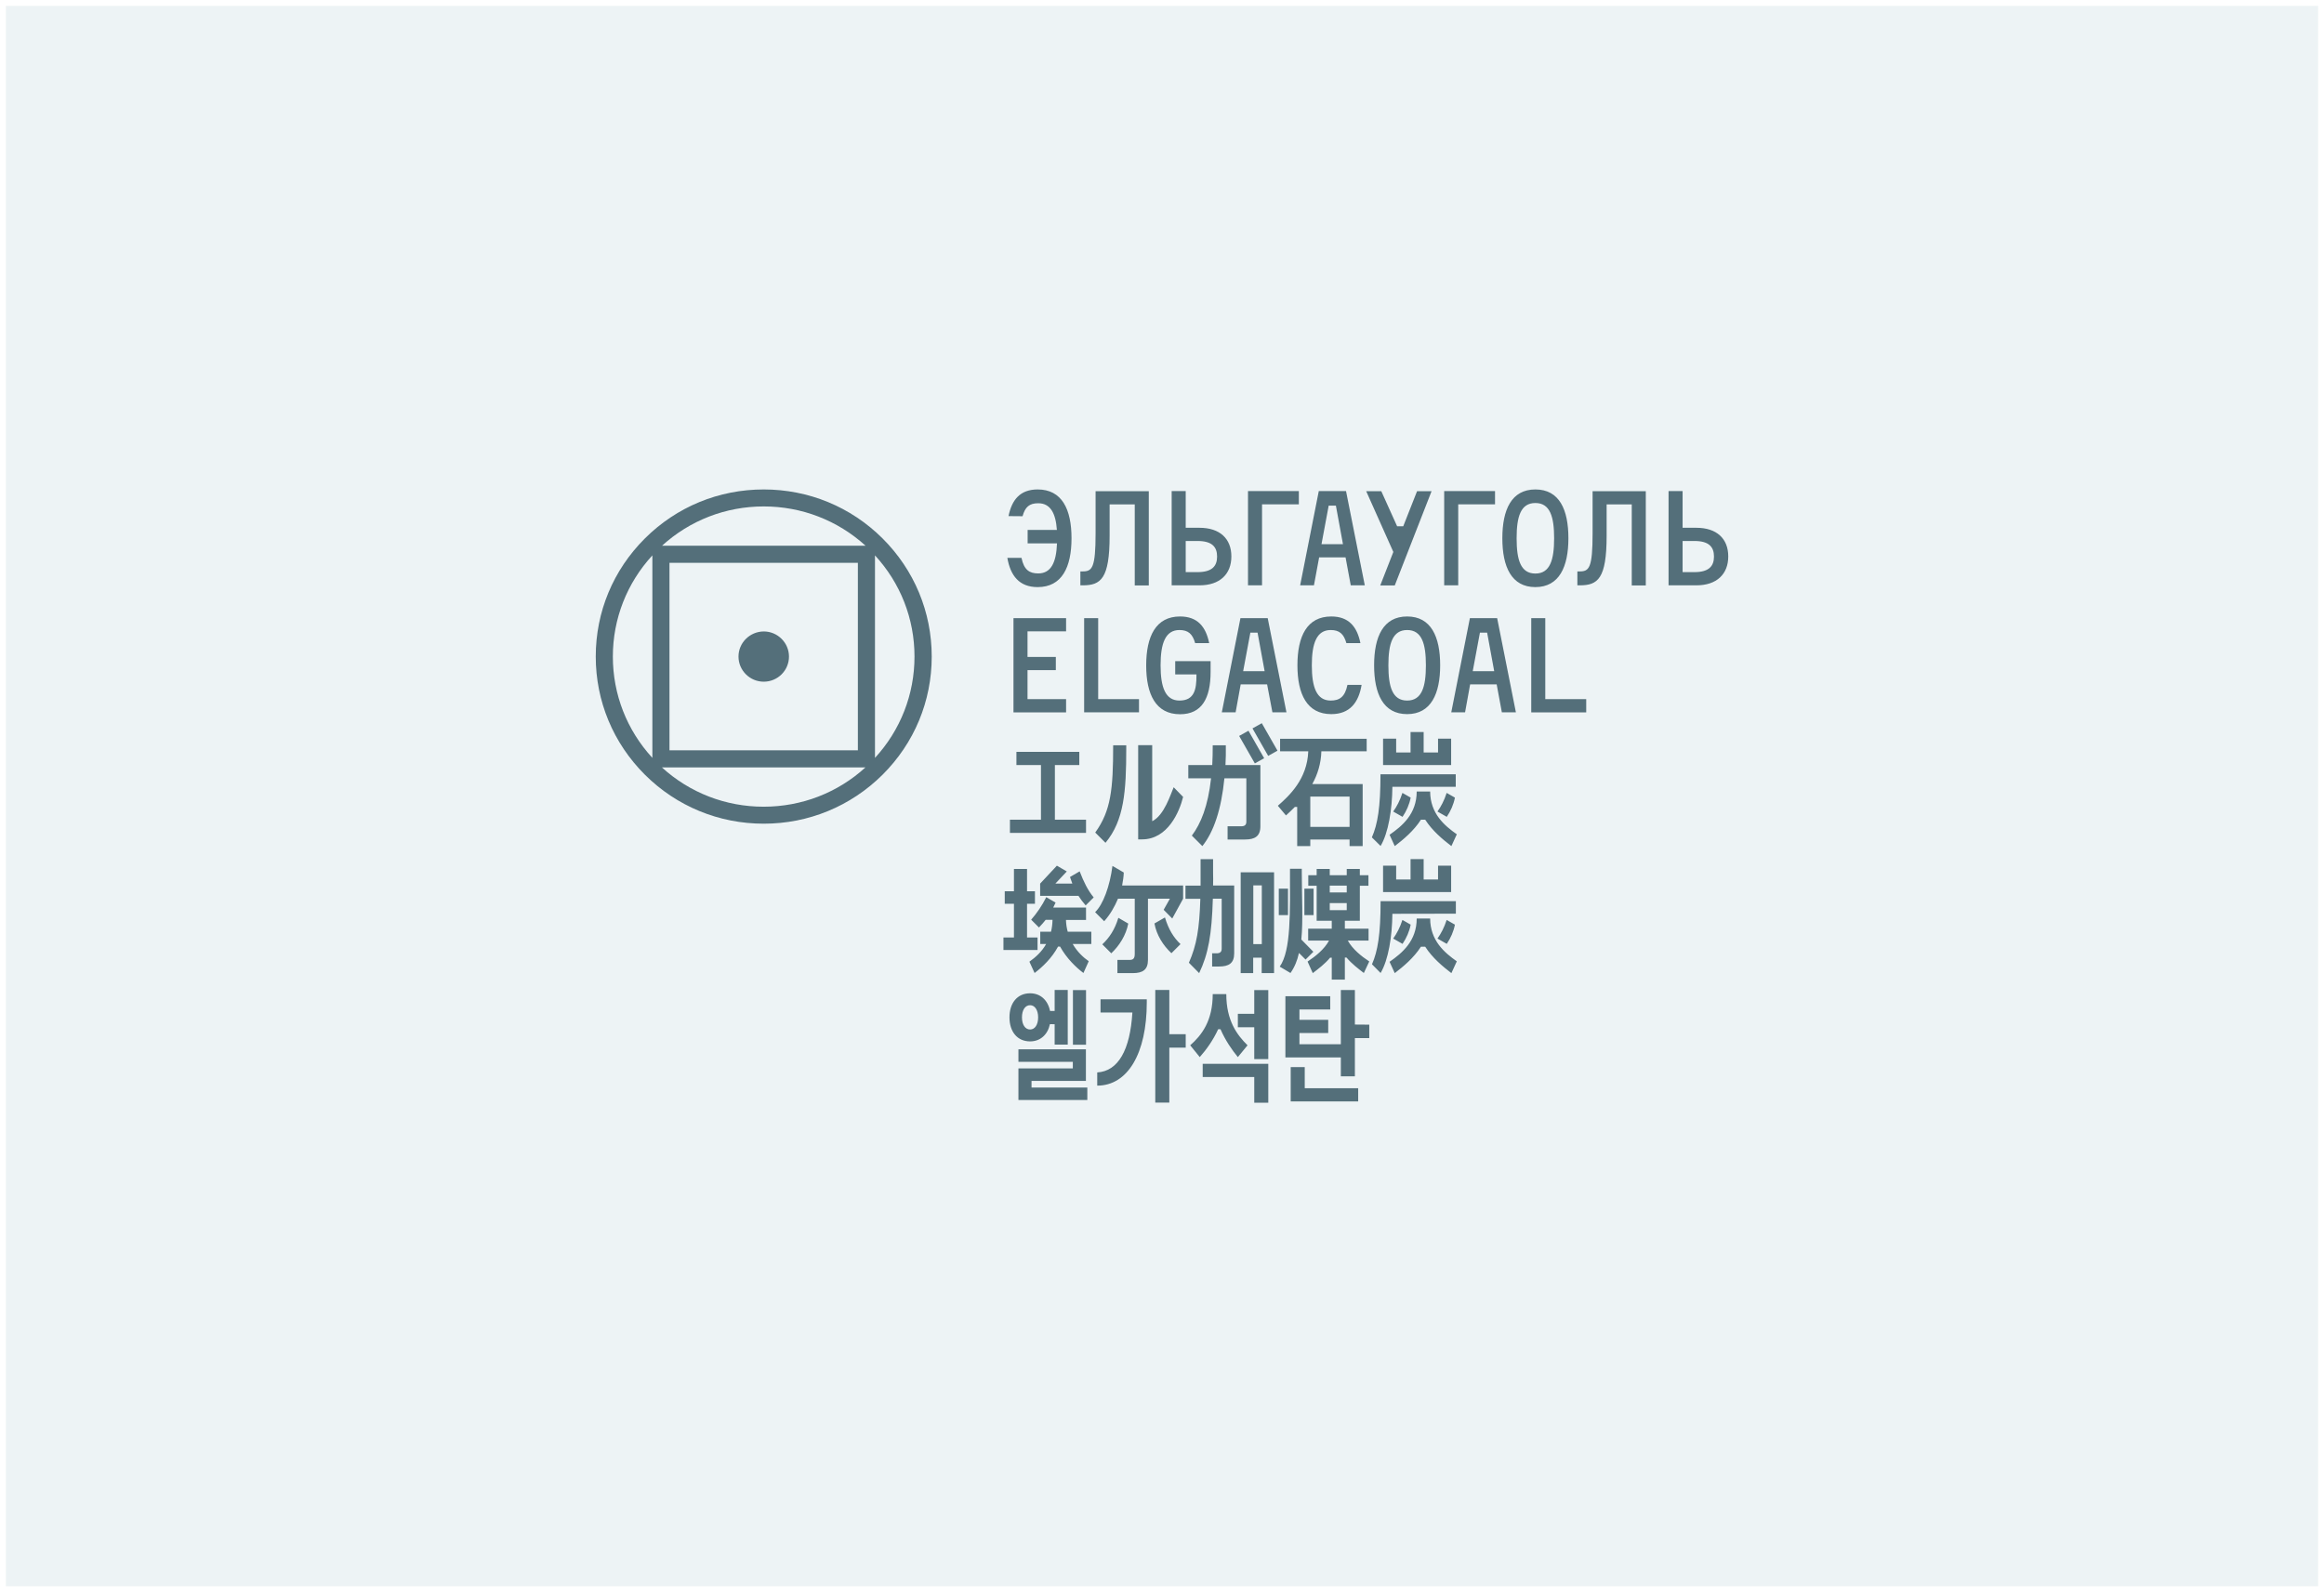 <?xml version="1.0" encoding="utf-8"?>
<!-- Generator: Adobe Illustrator 26.0.2, SVG Export Plug-In . SVG Version: 6.00 Build 0)  -->
<svg version="1.1" id="Слой_1" xmlns="http://www.w3.org/2000/svg" xmlns:xlink="http://www.w3.org/1999/xlink" x="0px" y="0px"
	 viewBox="0 0 197 135" style="enable-background:new 0 0 197 135;" xml:space="preserve">
<style type="text/css">
	.st0{fill:#EDF3F5;}
	.st1{clip-path:url(#SVGID_00000136373216117610019840000013373929434418124930_);}
	.st2{fill-rule:evenodd;clip-rule:evenodd;fill:#546F7A;}
	.st3{fill:#546F7A;}
	.st4{fill:none;stroke:#FFFFFF;}
</style>
<g>
	<rect class="st0" width="197" height="135"/>
	<g>
		<defs>
			<rect id="SVGID_1_" x="50.5" y="41.5" width="96" height="52"/>
		</defs>
		<clipPath id="SVGID_00000023246922723220806580000001524405247463131071_">
			<use xlink:href="#SVGID_1_"  style="overflow:visible;"/>
		</clipPath>
		<g style="clip-path:url(#SVGID_00000023246922723220806580000001524405247463131071_);">
			<path class="st2" d="M64.74,69.84c-3.8,0-7.38-1.47-10.07-4.15c-2.69-2.68-4.17-6.24-4.17-10.02c0-3.79,1.48-7.34,4.17-10.02
				c2.69-2.68,6.26-4.15,10.07-4.15c3.8,0,7.38,1.47,10.07,4.15c2.69,2.68,4.17,6.24,4.17,10.02c0,3.79-1.48,7.34-4.17,10.02
				C72.11,68.37,68.54,69.84,64.74,69.84z M64.74,42.94c-3.22,0-6.26,1.18-8.62,3.33h17.25C71,44.12,67.96,42.94,64.74,42.94z
				 M74.17,47.09v17.17c2.16-2.35,3.35-5.38,3.35-8.59C77.52,52.46,76.33,49.44,74.17,47.09z M73.36,65.07H56.11
				c2.36,2.15,5.4,3.33,8.62,3.33C67.96,68.4,71,67.22,73.36,65.07z M55.3,64.26V47.09c-2.16,2.35-3.35,5.38-3.35,8.58
				C51.95,58.88,53.14,61.91,55.3,64.26z M62.6,55.67c0,1.17,0.96,2.13,2.14,2.13c1.18,0,2.14-0.95,2.14-2.13
				c0-1.17-0.96-2.13-2.14-2.13C63.56,53.55,62.6,54.5,62.6,55.67z M72.72,63.62H56.75v-15.9h15.97V63.62z"/>
			<path class="st3" d="M85.49,43.76c0.28-1.38,0.98-2.26,2.47-2.26c2.06,0,2.87,1.68,2.87,4.14c0,2.45-0.81,4.14-2.87,4.14
				c-1.57,0-2.31-0.98-2.57-2.48h1.2c0.21,1.03,0.68,1.32,1.42,1.32c1.09,0,1.53-0.94,1.59-2.55h-2.49v-1.14h2.48
				c-0.1-1.43-0.56-2.26-1.58-2.26c-0.75,0-1.11,0.31-1.33,1.1L85.49,43.76L85.49,43.76z M91.78,48.45c0.8,0,1.09-0.3,1.09-3.23
				v-3.57h4.51v7.99h-1.19v-6.87h-2.13v2.66c0,3.65-0.75,4.2-2.28,4.2h-0.2v-1.18H91.78z M104.38,47.18c0,1.5-0.98,2.45-2.7,2.45
				h-2.36v-7.99h1.19v3.11h1.17C103.4,44.75,104.38,45.67,104.38,47.18z M103.17,47.19c0-0.83-0.44-1.32-1.66-1.32h-1v2.64h1
				C102.72,48.51,103.17,48.02,103.17,47.19z M106.98,42.76v6.87h-1.19v-7.99h4.31v1.12H106.98z M114.06,47.26h-2.24l-0.44,2.37
				h-1.17l1.58-7.99h2.31l1.59,7.99h-1.19L114.06,47.26z M112.02,46.14h1.82l-0.6-3.27h-0.61L112.02,46.14z M118.95,44.62l1.17-2.97
				h1.23l-3.12,7.99h-1.23l1.11-2.84l-2.3-5.15h1.28l1.34,2.97L118.95,44.62L118.95,44.62z M123.61,42.76v6.87h-1.19v-7.99h4.31
				v1.12H123.61z M132.95,45.64c0,2.4-0.77,4.14-2.8,4.14c-2.03,0-2.8-1.73-2.8-4.14c0-2.42,0.77-4.14,2.8-4.14
				C132.19,41.5,132.95,43.22,132.95,45.64z M131.74,45.64c0-1.82-0.34-2.99-1.59-2.99c-1.25,0-1.59,1.16-1.59,2.99
				s0.34,2.99,1.59,2.99C131.4,48.63,131.74,47.46,131.74,45.64z M133.91,48.45c0.8,0,1.09-0.3,1.09-3.23v-3.57h4.51v7.99h-1.19
				v-6.87h-2.13v2.66c0,3.65-0.75,4.2-2.28,4.2h-0.2v-1.18H133.91z M146.5,47.18c0,1.5-0.98,2.45-2.7,2.45h-2.36v-7.99h1.19v3.11
				h1.17C145.52,44.75,146.5,45.67,146.5,47.18z M145.29,47.19c0-0.83-0.44-1.32-1.66-1.32h-1v2.64h1
				C144.84,48.51,145.29,48.02,145.29,47.19z M90.37,59.28v1.12h-4.46v-7.99h4.46v1.12h-3.27v2.17h2.4v1.12h-2.4v2.46H90.37z
				 M96.55,59.28v1.12H91.9v-7.99h1.19v6.87H96.55z M100.03,52.27c1.49,0,2.19,0.88,2.47,2.26h-1.19c-0.22-0.78-0.59-1.11-1.33-1.11
				c-1.19,0-1.6,1.12-1.6,2.99s0.41,2.99,1.6,2.99c1.28,0,1.44-0.98,1.44-2.11v-0.11h-1.8v-1.12h3v0.91c0,2.26-0.76,3.59-2.59,3.59
				c-2.06,0-2.87-1.69-2.87-4.14C97.16,53.95,97.98,52.27,100.03,52.27z M107.41,58.03h-2.24l-0.43,2.37h-1.17l1.58-7.99h2.31
				l1.59,7.99h-1.19L107.41,58.03z M105.38,56.91h1.82l-0.6-3.27h-0.61L105.38,56.91z M114.13,54.53c-0.22-0.78-0.59-1.11-1.33-1.11
				c-1.19,0-1.6,1.12-1.6,2.99s0.41,2.99,1.6,2.99c0.74,0,1.21-0.3,1.42-1.33h1.2c-0.25,1.5-1,2.48-2.57,2.48
				c-2.06,0-2.87-1.69-2.87-4.14c0-2.46,0.81-4.14,2.87-4.14c1.49,0,2.19,0.88,2.47,2.26H114.13z M122.08,56.41
				c0,2.4-0.77,4.14-2.8,4.14c-2.03,0-2.8-1.73-2.8-4.14c0-2.42,0.77-4.14,2.8-4.14C121.31,52.27,122.08,53.99,122.08,56.41z
				 M120.87,56.41c0-1.82-0.34-2.99-1.59-2.99c-1.24,0-1.59,1.16-1.59,2.99c0,1.82,0.34,2.99,1.59,2.99
				C120.53,59.4,120.87,58.23,120.87,56.41z M126.87,58.03h-2.25l-0.43,2.37h-1.17l1.58-7.99h2.31l1.59,7.99h-1.19L126.87,58.03z
				 M124.84,56.91h1.82l-0.6-3.27h-0.61L124.84,56.91z M134.46,59.28v1.12h-4.66v-7.99h1.19v6.87H134.46z M92.06,69.5v1.12h-6.45
				V69.5h2.63v-4.63h-2.08v-1.12h5.33v1.12h-2.07v4.63H92.06z M94.36,63.19h1.11v0.26c0,3.64-0.18,6.11-1.76,8.01l-0.87-0.87
				C94.17,68.75,94.36,66.93,94.36,63.19z M100.29,67.57c-0.31,1.26-1.3,3.6-3.48,3.6h-0.33v-7.99h1.19v6.45
				c1.03-0.51,1.55-2.27,1.82-2.88L100.29,67.57z M103.88,64.87h2.96v5.19c0,0.84-0.46,1.12-1.29,1.12h-1.49v-1.12h1.16
				c0.28,0,0.43-0.11,0.43-0.39v-3.68h-1.86c-0.26,2.65-0.91,4.56-1.87,5.75l-0.89-0.89c0.76-1.01,1.37-2.49,1.63-4.86h-1.93v-1.12
				h2.03c0.03-0.53,0.04-1.09,0.04-1.68h1.11C103.92,63.77,103.91,64.33,103.88,64.87z M105.83,61.96l1.33,2.33l-0.79,0.44
				l-1.33-2.33L105.83,61.96z M108.29,63.65l-0.79,0.44l-1.33-2.33l0.79-0.44L108.29,63.65z M112.01,63.69
				c-0.03,1.07-0.33,1.99-0.77,2.79h4.27v5.26h-1.11v-0.56h-3.33v0.56h-1.11v-3.32h-0.2c-0.25,0.26-0.5,0.49-0.75,0.72l-0.69-0.82
				c0.96-0.84,2.49-2.25,2.58-4.62h-2.39v-1.06h7.34v1.06H112.01z M114.4,67.54h-3.33v2.57h3.33V67.54z M118.03,66.71
				c-0.02,1.93-0.34,3.91-1,5.02L116.29,71c0.49-1.12,0.73-2.54,0.73-5.35h6.38v1.06L118.03,66.71L118.03,66.71z M117.24,64.87
				v-2.24h1.11v1.17h1.22v-1.73h1.11v1.73h1.22v-1.17h1.11v2.24H117.24z M123.49,70.74l-0.46,1c-0.73-0.56-1.61-1.29-2.22-2.24
				h-0.36c-0.61,0.95-1.49,1.68-2.22,2.24l-0.44-0.96c1.08-0.75,2.3-1.77,2.3-3.67h1.14C121.24,68.98,122.44,70,123.49,70.74z
				 M118.1,68.81c0.31-0.44,0.57-0.93,0.78-1.58l0.7,0.4c-0.11,0.58-0.36,1.14-0.69,1.63L118.1,68.81z M121.85,68.81
				c0.31-0.44,0.57-0.93,0.78-1.58l0.7,0.4c-0.11,0.58-0.36,1.14-0.69,1.63L121.85,68.81z M87.95,80.55h-2.89v-1.06h0.89v-2.86
				h-0.78v-1.06h0.78v-1.89h1.11v1.89h0.67v1.06h-0.67v2.86h0.89V80.55z M90.51,79h2v1.04h-1.58c0.39,0.67,0.91,1.15,1.36,1.46
				l-0.45,1c-0.62-0.47-1.42-1.23-1.98-2.24h-0.17c-0.53,0.98-1.31,1.72-1.99,2.24l-0.44-0.96c0.52-0.37,1.05-0.84,1.42-1.5h-0.5V79
				h0.91c0.08-0.3,0.12-0.64,0.13-1.01h-0.58c-0.17,0.21-0.34,0.42-0.57,0.65l-0.66-0.66c0.48-0.55,0.93-1.2,1.28-1.91l0.79,0.46
				l-0.2,0.42h2.78V78h-1.7C90.37,78.35,90.42,78.69,90.51,79z M91.42,75.96h-3.25v-1.04l1.42-1.52l0.84,0.49l-0.97,1.03h1.44
				c-0.06-0.17-0.12-0.35-0.2-0.56l0.82-0.48c0.34,0.88,0.69,1.61,1.19,2.21l-0.68,0.68C91.78,76.48,91.59,76.23,91.42,75.96z
				 M100.29,75.08v1.12l-0.92,1.68l-0.73-0.74l0.53-0.94h-1.86v5.19c0,0.84-0.45,1.12-1.29,1.12h-1.3v-1.12h1.04
				c0.28,0,0.43-0.11,0.43-0.5V76.2h-1.42c-0.28,0.67-0.66,1.34-1.17,1.91l-0.77-0.77c0.67-0.63,1.25-2.19,1.47-3.92l0.96,0.56
				c-0.01,0.35-0.07,0.72-0.14,1.1L100.29,75.08L100.29,75.08z M95.64,78.31c-0.19,0.98-0.75,1.87-1.44,2.52l-0.76-0.76
				c0.59-0.55,1.06-1.25,1.36-2.25L95.64,78.31z M100.07,80.05l-0.77,0.77c-0.7-0.65-1.26-1.53-1.44-2.52l0.89-0.51
				C99.05,78.79,99.49,79.51,100.07,80.05z M102.83,75.08h1.79v5.75c0,0.84-0.45,1.12-1.29,1.12h-0.58v-1.12h0.38
				c0.28,0,0.43-0.11,0.43-0.39V76.2h-0.75c-0.09,3.07-0.39,4.7-1.16,6.31l-0.87-0.88c0.66-1.5,0.89-2.86,0.97-5.42h-1.26v-1.12
				h1.28v-2.24h1.06v1.12C102.84,74.35,102.84,74.72,102.83,75.08z M108.01,82.51h-1.06V81.2h-0.72v1.31h-1.06v-8.55h2.83V82.51z
				 M106.96,80.05v-4.98h-0.72v4.98H106.96z M109.18,77.59h-0.78v-2.24h0.78V77.59z M110.67,81.36l-0.56-0.56
				c-0.14,0.65-0.38,1.22-0.72,1.7l-0.91-0.54c0.97-1.38,0.87-4.55,0.87-8.3h1v0.33c0,2.11,0.12,4.06-0.04,5.67l1.02,1.04
				L110.67,81.36z M111.35,77.59h-0.78v-2.24h0.78V77.59z M116.07,81.52l-0.46,0.98c-0.47-0.36-1.02-0.78-1.47-1.31H114v1.87h-1.11
				V81.2h-0.14c-0.44,0.53-1,0.95-1.47,1.31l-0.44-0.98c0.68-0.45,1.42-1.04,1.82-1.78h-1.77v-1.01h2v-0.67h-1.28v-2.97h-0.71v-0.89
				h0.71v-0.53h1.11v0.53h1.44v-0.53h1.11v0.53h0.73v0.89h-0.73v2.97H114v0.67h2.01v1.01h-1.76
				C114.66,80.49,115.4,81.08,116.07,81.52z M112.72,75.67h1.44v-0.58h-1.44V75.67z M112.72,77.17h1.44v-0.6h-1.44V77.17z
				 M118.03,77.48c-0.02,1.93-0.34,3.91-1,5.02l-0.73-0.74c0.49-1.12,0.73-2.54,0.73-5.35h6.38v1.06L118.03,77.48L118.03,77.48z
				 M117.24,75.64V73.4h1.11v1.17h1.22v-1.73h1.11v1.73h1.22V73.4h1.11v2.24H117.24z M123.49,81.51l-0.46,1
				c-0.73-0.56-1.61-1.29-2.22-2.24h-0.36c-0.61,0.95-1.49,1.68-2.22,2.24l-0.44-0.96c1.08-0.75,2.3-1.77,2.3-3.67h1.14
				C121.24,79.75,122.44,80.77,123.49,81.51z M118.1,79.58c0.31-0.44,0.57-0.93,0.78-1.58l0.7,0.4c-0.11,0.58-0.36,1.14-0.69,1.63
				L118.1,79.58z M121.85,79.58c0.31-0.44,0.57-0.93,0.78-1.58l0.7,0.4c-0.11,0.58-0.36,1.14-0.69,1.63L121.85,79.58z M87.32,88.3
				c-1.09,0-1.75-0.83-1.75-2.04c0-1.21,0.66-2.04,1.75-2.04c0.88,0,1.51,0.59,1.69,1.5h0.39v-1.78h1.11v4.63h-1.11v-1.73H89
				C88.81,87.73,88.18,88.3,87.32,88.3z M92.17,92.21v1.06h-5.84v-2.68h4.61v-0.56h-4.61v-1.06h5.72v2.68h-4.61v0.56H92.17z
				 M87.32,87.29c0.41,0,0.68-0.41,0.68-1.03c0-0.62-0.28-1.03-0.68-1.03c-0.42,0-0.69,0.41-0.69,1.03
				C86.63,86.88,86.9,87.29,87.32,87.29z M92.06,88.58h-1.11v-4.63h1.11V88.58z M97.21,84.99c0,4.33-1.62,7.06-4.2,7.06v-1.12
				c1.78-0.1,2.79-1.91,2.98-5.08h-2.7v-1.12h3.92V84.99z M100.51,87.69v1.14h-1.39v4.66h-1.19v-9.55h1.19v3.75H100.51z
				 M103.26,87.27c-0.43,0.94-1.01,1.74-1.56,2.36l-0.81-1c0.98-0.86,1.91-2.07,1.91-4.34h1.15c0,2.27,0.93,3.48,1.8,4.34l-0.82,1
				c-0.51-0.62-1.06-1.42-1.47-2.36H103.26z M107.51,90.2v3.3h-1.19v-2.18h-4.37V90.2H107.51z M107.51,83.95v5.85h-1.19V87.1h-1.39
				v-1.14h1.39v-2.01H107.51z M116.07,86.88v1.14h-1.22v3.24h-1.19v-1.6h-4.7v-5.19h3.8v1.12h-2.61v0.88h2.44v1.12h-2.44v0.95h3.51
				v-4.6h1.19v2.93L116.07,86.88L116.07,86.88z M110.59,92.27h4.54v1.12h-5.72v-2.91h1.19V92.27z"/>
		</g>
	</g>
	<rect class="st4" width="197" height="135"/>
</g>
</svg>
